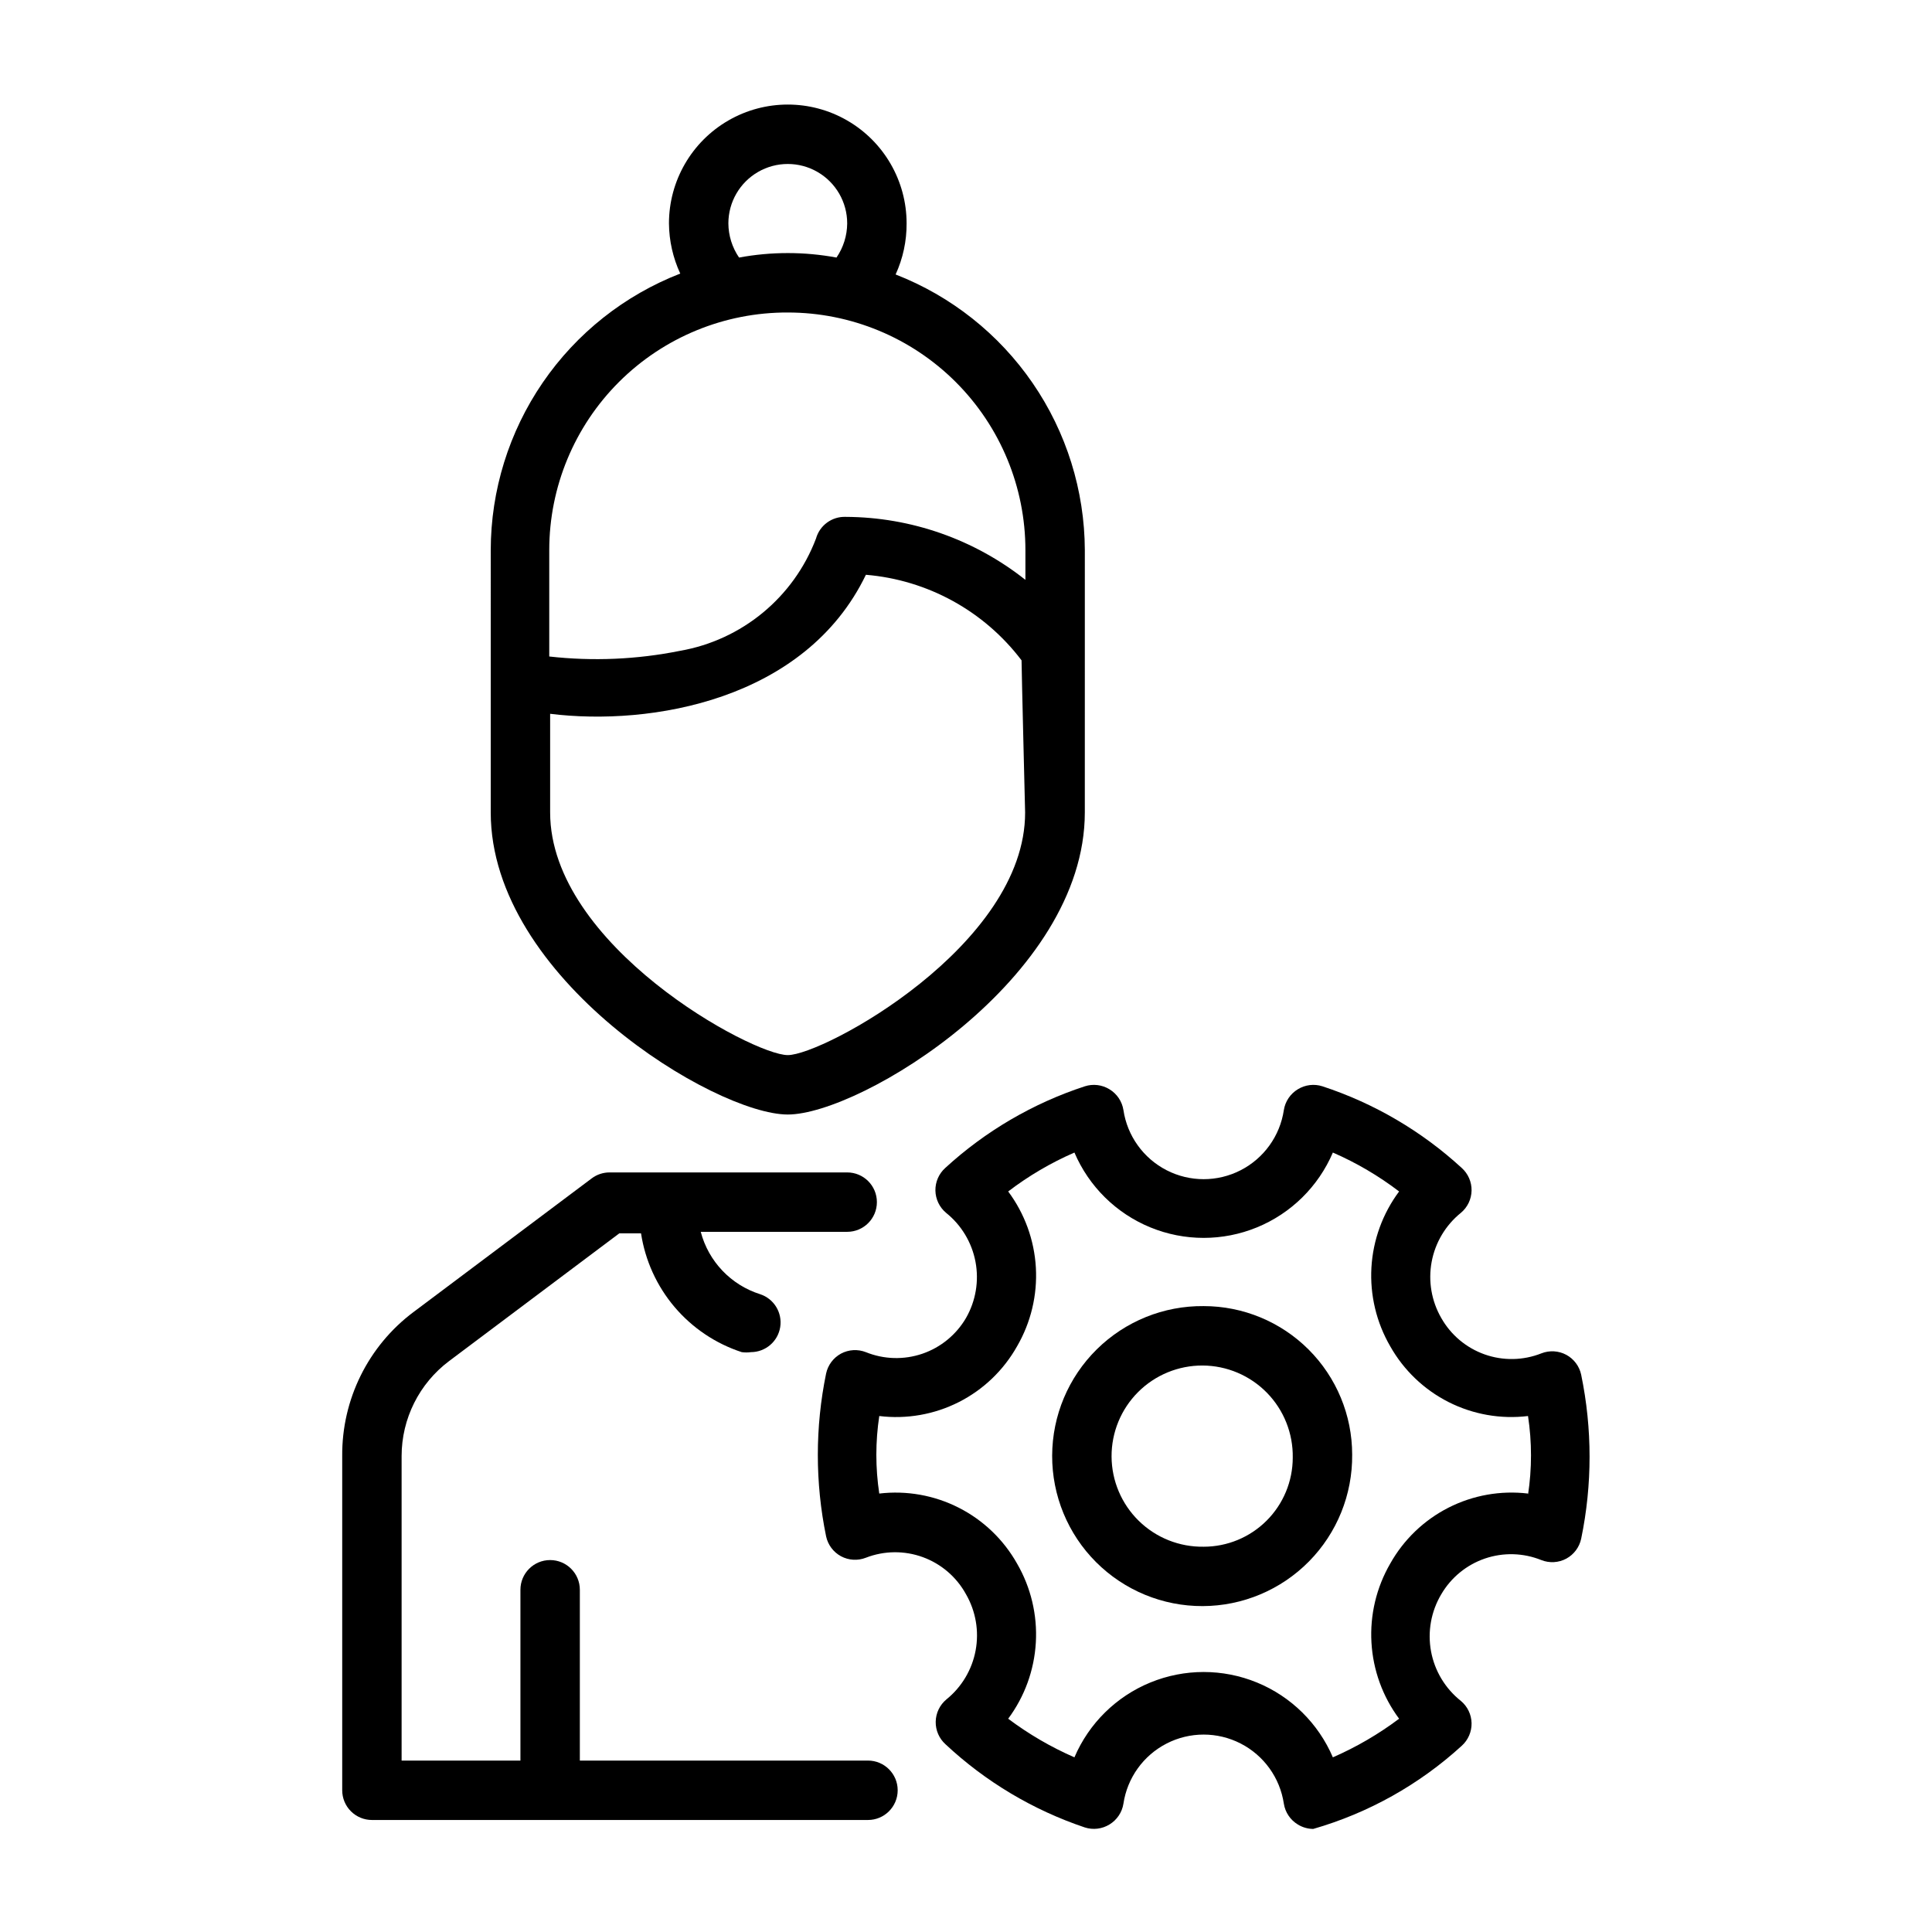 <?xml version="1.0" encoding="UTF-8"?>
<!-- Uploaded to: SVG Repo, www.svgrepo.com, Generator: SVG Repo Mixer Tools -->
<svg fill="#000000" width="800px" height="800px" version="1.1" viewBox="144 144 512 512" xmlns="http://www.w3.org/2000/svg">
 <g>
  <path d="m462.98 490.13c-10.59-0.105-20.781 4.019-28.32 11.457-7.535 7.438-11.793 17.574-11.828 28.164s4.156 20.754 11.645 28.242c7.488 7.484 17.652 11.676 28.242 11.641 10.586-0.031 20.723-4.289 28.164-11.828 7.438-7.535 11.559-17.727 11.457-28.316 0-10.438-4.148-20.449-11.531-27.832-7.379-7.379-17.391-11.527-27.828-11.527zm0 63.762v0.004c-6.414 0.102-12.602-2.363-17.184-6.848-4.586-4.484-7.184-10.617-7.219-17.031-0.035-6.41 2.5-12.574 7.031-17.105 4.535-4.535 10.695-7.066 17.109-7.035 6.414 0.035 12.543 2.637 17.031 7.219 4.484 4.582 6.949 10.77 6.844 17.184 0 6.262-2.488 12.27-6.918 16.699-4.426 4.43-10.434 6.918-16.695 6.918z"/>
  <path d="m563.03 508.32c-0.477-2.246-1.918-4.176-3.934-5.273-2.039-1.098-4.461-1.242-6.613-0.395-4.809 1.906-10.145 2.008-15.02 0.285s-8.965-5.148-11.512-9.652c-2.594-4.5-3.5-9.781-2.547-14.891s3.699-9.711 7.742-12.977c1.758-1.461 2.793-3.617 2.836-5.902 0.039-2.277-0.906-4.457-2.598-5.984-10.625-9.766-23.211-17.145-36.922-21.648-2.188-0.703-4.574-0.414-6.531 0.789-1.984 1.199-3.34 3.219-3.699 5.512-1.023 6.844-5.285 12.781-11.445 15.941-6.156 3.16-13.465 3.16-19.621 0-6.16-3.16-10.422-9.098-11.445-15.941-0.359-2.293-1.715-4.312-3.699-5.512-1.957-1.203-4.344-1.492-6.531-0.789-13.738 4.492-26.355 11.875-37 21.648-1.691 1.527-2.637 3.707-2.598 5.984 0.043 2.285 1.078 4.441 2.832 5.902 4.059 3.254 6.82 7.852 7.789 12.961 0.965 5.109 0.074 10.395-2.512 14.906-2.598 4.445-6.707 7.809-11.578 9.473-4.871 1.66-10.18 1.512-14.953-0.418-2.152-0.848-4.574-0.703-6.613 0.391-2.016 1.102-3.457 3.027-3.934 5.277-2.922 14.23-2.922 28.906 0 43.137 0.477 2.25 1.918 4.176 3.934 5.273 2.039 1.098 4.461 1.242 6.613 0.395 4.844-1.879 10.207-1.934 15.09-0.152 4.879 1.781 8.945 5.277 11.441 9.836 2.594 4.5 3.5 9.781 2.547 14.891-0.953 5.109-3.699 9.711-7.742 12.977-1.758 1.461-2.793 3.617-2.836 5.902-0.039 2.277 0.906 4.457 2.598 5.984 10.586 9.906 23.176 17.422 36.922 22.043 2.188 0.703 4.574 0.414 6.531-0.789 1.984-1.203 3.34-3.219 3.699-5.512 1.023-6.848 5.285-12.781 11.445-15.941 6.156-3.16 13.465-3.16 19.621 0 6.16 3.16 10.422 9.094 11.445 15.941 0.359 2.293 1.715 4.309 3.699 5.512 1.23 0.762 2.644 1.172 4.094 1.18 14.641-4.215 28.113-11.758 39.359-22.039 1.691-1.527 2.637-3.707 2.598-5.984-0.043-2.285-1.078-4.441-2.836-5.902-4.141-3.281-6.953-7.957-7.91-13.156-0.953-5.195 0.012-10.566 2.715-15.105 2.598-4.445 6.707-7.809 11.578-9.473 4.871-1.66 10.18-1.512 14.953 0.418 2.152 0.848 4.574 0.707 6.613-0.391 2.016-1.102 3.457-3.027 3.934-5.277 2.965-14.332 2.965-29.117 0-43.453zm-14.09 31.488c-7.242-0.867-14.582 0.434-21.086 3.742-6.5 3.309-11.875 8.473-15.441 14.836-3.66 6.332-5.387 13.598-4.965 20.898 0.418 7.305 2.965 14.324 7.328 20.195-5.434 4.082-11.324 7.516-17.555 10.234-3.844-8.996-11.07-16.121-20.121-19.832-9.051-3.711-19.195-3.711-28.246 0-9.051 3.711-16.277 10.836-20.121 19.832-6.231-2.719-12.121-6.152-17.555-10.234 4.363-5.871 6.91-12.891 7.328-20.195 0.422-7.301-1.305-14.566-4.965-20.898-3.574-6.356-8.949-11.516-15.449-14.82-6.5-3.309-13.836-4.613-21.078-3.758-1.031-6.809-1.031-13.734 0-20.547 7.238 0.887 14.574-0.398 21.078-3.691 6.504-3.293 11.879-8.449 15.449-14.805 3.66-6.32 5.391-13.57 4.973-20.863-0.422-7.289-2.973-14.297-7.336-20.152 5.414-4.133 11.309-7.598 17.555-10.312 3.844 8.996 11.07 16.121 20.121 19.832 9.051 3.711 19.195 3.711 28.246 0 9.051-3.711 16.277-10.836 20.121-19.832 6.246 2.715 12.141 6.18 17.555 10.312-4.363 5.856-6.914 12.863-7.336 20.152-0.418 7.293 1.312 14.543 4.973 20.863 3.578 6.348 8.957 11.496 15.457 14.789 6.504 3.293 13.836 4.586 21.07 3.707 1.051 6.914 1.051 13.949 0 20.863z"/>
  <path d="m374.02 610.57h-76.355v-45.262c0-4.348-3.527-7.875-7.875-7.875-4.348 0-7.871 3.527-7.871 7.875v45.266l-31.488-0.004v-80.688c0-9.91 4.668-19.242 12.594-25.191l45.109-33.848h5.746c1.098 7.203 4.172 13.961 8.883 19.523 4.715 5.559 10.875 9.699 17.805 11.965 0.809 0.113 1.629 0.113 2.438 0 3.863-0.012 7.152-2.82 7.758-6.637 0.605-3.816-1.645-7.508-5.316-8.715-7.738-2.438-13.684-8.684-15.742-16.531h38.809c4.348 0 7.871-3.523 7.871-7.871 0-4.348-3.523-7.871-7.871-7.871h-62.977c-1.703 0-3.363 0.551-4.723 1.574l-47.23 35.426-0.004-0.004c-12.004 9.004-19.016 23.176-18.891 38.18v88.559c0 2.09 0.828 4.094 2.305 5.566 1.477 1.477 3.477 2.309 5.566 2.309h131.46c4.348 0 7.875-3.527 7.875-7.875 0-4.348-3.527-7.871-7.875-7.871z"/>
  <path d="m274.05 359.3c0 44.004 59.434 80.059 78.719 80.059s78.719-36.055 78.719-80.059l0.004-69.512c-0.062-15.801-4.875-31.223-13.82-44.25-8.941-13.027-21.602-23.066-36.324-28.801 1.945-4.246 2.941-8.867 2.91-13.539 0-11.25-6-21.645-15.742-27.27-9.742-5.625-21.746-5.625-31.488 0-9.742 5.625-15.746 16.02-15.746 27.27 0.035 4.598 1.059 9.133 2.992 13.301-14.777 5.742-27.477 15.809-36.438 28.883-8.961 13.078-13.766 28.555-13.785 44.406zm78.719 64.312c-9.445 0-62.977-29.047-62.977-64.312v-26.137c26.609 3.305 67.621-3.543 83.68-36.84 16.344 1.359 31.34 9.602 41.25 22.672 0 2.125 0.945 40.305 0.945 40.305 0.078 35.266-53.453 64.312-62.898 64.312zm-15.742-220.41c0-5.625 3-10.824 7.871-13.637 4.871-2.812 10.871-2.812 15.742 0 4.871 2.812 7.875 8.012 7.875 13.637-0.023 3.231-1.008 6.383-2.836 9.051-8.535-1.582-17.285-1.582-25.82 0-1.824-2.668-2.812-5.82-2.832-9.051zm15.742 23.617v-0.004c16.703 0 32.723 6.637 44.531 18.445 11.812 11.812 18.445 27.828 18.445 44.531v7.875c-13.559-10.742-30.328-16.617-47.625-16.691-3.637-0.133-6.891 2.242-7.871 5.746-5.926 15.59-19.629 26.898-36.055 29.758-11.398 2.293-23.086 2.797-34.637 1.496v-28.184c0-16.742 6.668-32.797 18.527-44.613 11.863-11.816 27.941-18.426 44.684-18.363z"/>
 </g>
</svg>